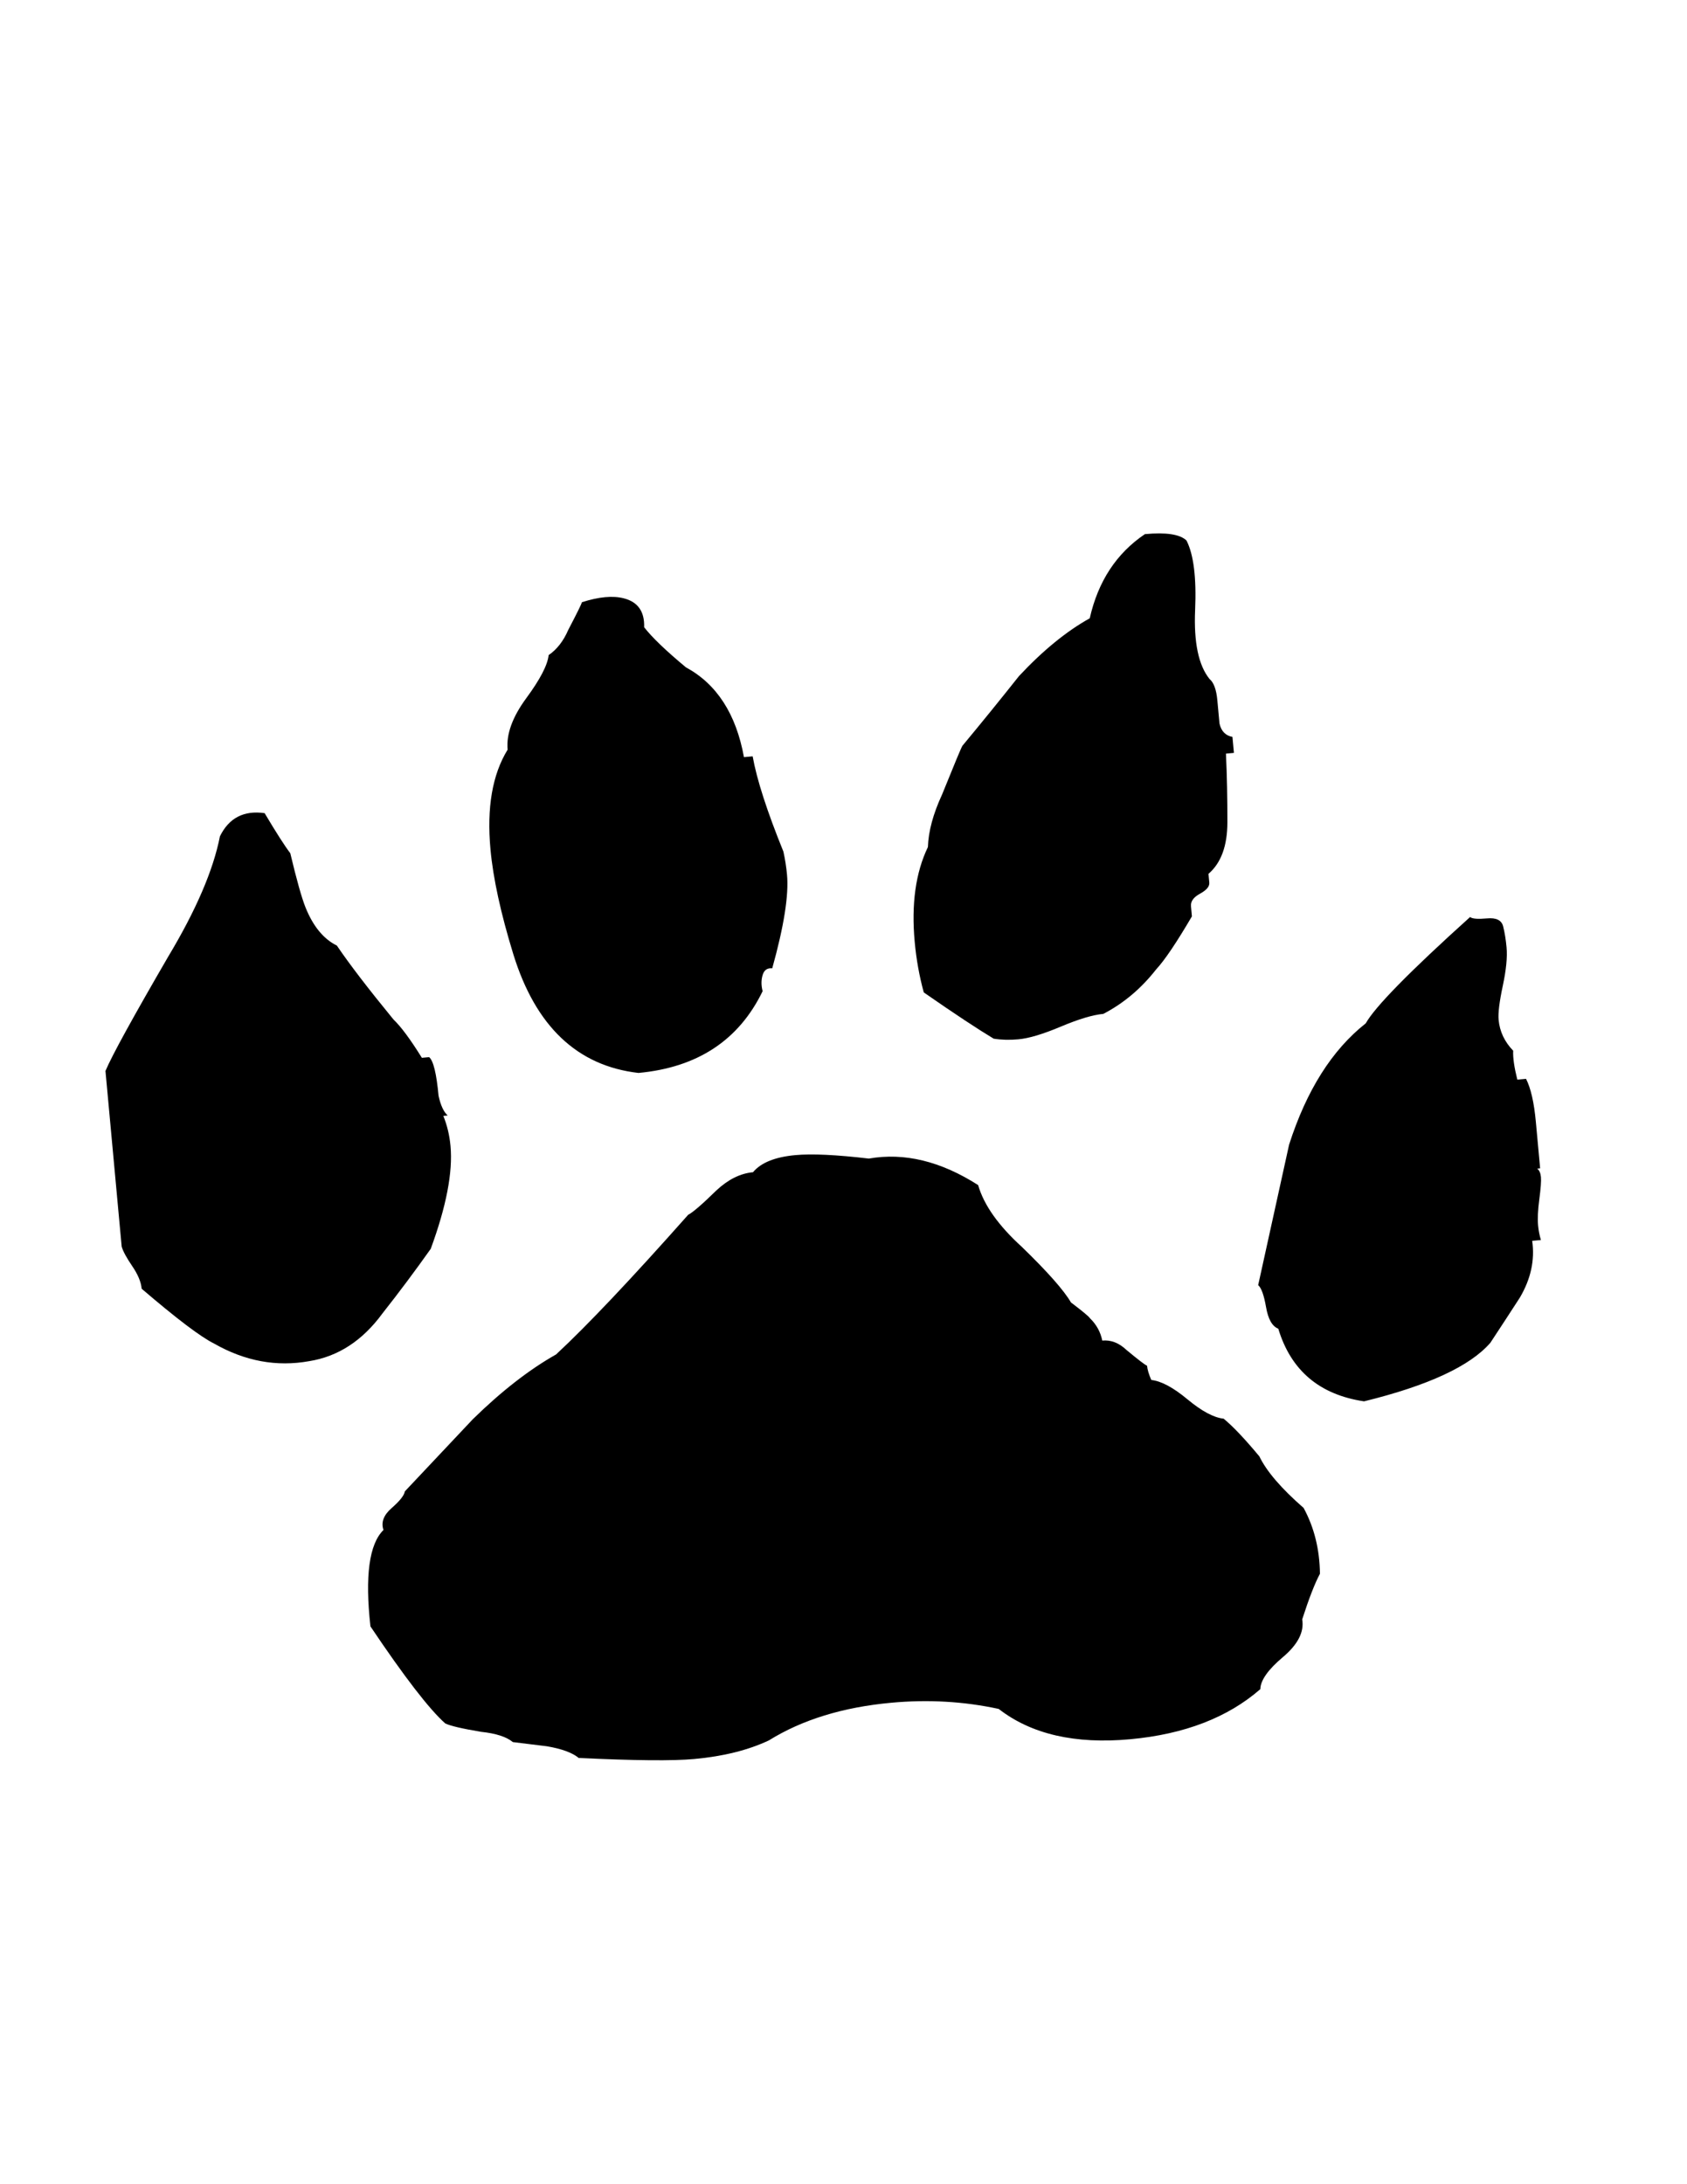 <?xml version="1.0" encoding="utf-8"?>
<!-- Generator: Adobe Illustrator 16.0.0, SVG Export Plug-In . SVG Version: 6.00 Build 0)  -->
<!DOCTYPE svg PUBLIC "-//W3C//DTD SVG 1.1//EN" "http://www.w3.org/Graphics/SVG/1.1/DTD/svg11.dtd">
<svg version="1.1" id="Layer_1" xmlns="http://www.w3.org/2000/svg" xmlns:xlink="http://www.w3.org/1999/xlink" x="0px" y="0px"
	 width="612px" height="792px" viewBox="0 0 612 792" enable-background="new 0 0 612 792" xml:space="preserve">
<g>
	<path d="M362.299,619.664c-12.645-2.732-25.635-3.477-38.97-2.242c-17.556,1.616-32.356,6.173-44.407,13.662
		c-7.466,3.513-16.462,5.764-26.992,6.735c-7.721,0.717-21.713,0.59-41.984-0.372c-2.301-1.906-6.15-3.322-11.542-4.239
		c-8.238-1.008-12.354-1.517-12.354-1.517c-2.296-1.915-6.132-3.149-11.492-3.721c-6.831-1.135-11.175-2.152-13.026-3.041
		c-5.782-5.129-14.833-16.867-27.146-35.193c-2.038-18.219-0.458-29.875,4.734-34.958c-0.958-2.741,0.032-5.401,2.987-7.97
		c2.945-2.578,4.53-4.584,4.752-6.019c8.061-8.533,16.285-17.257,24.664-26.171c10.389-10.166,20.465-18,30.224-23.502
		c11.41-10.611,27.373-27.486,47.893-50.615c1.688-0.871,5.133-3.84,10.326-8.924c4.239-3.93,8.642-6.109,13.204-6.526
		c2.868-3.458,7.988-5.519,15.359-6.2c5.968-0.553,14.86-0.136,26.66,1.253c12.899-2.251,26.116,0.953,39.651,9.613
		c2.088,7.243,7.389,14.714,15.885,22.431c9.332,9.05,15.26,15.758,17.792,20.125c4.176,3.158,6.481,5.064,6.899,5.736
		c2.333,2.26,3.821,4.957,4.457,8.088c3.159-0.299,6.1,0.854,8.814,3.432c4.221,3.504,6.699,5.4,7.435,5.691
		c0.127,1.398,0.645,3.123,1.533,5.165c3.577,0.382,7.952,2.714,13.127,7.017c5.183,4.303,9.549,6.637,13.126,7.018
		c3.458,2.868,7.77,7.426,12.953,13.67c2.623,5.43,7.979,11.656,16.059,18.7c3.84,7.081,5.818,15.032,5.918,23.874
		c-1.807,3.358-3.958,8.859-6.436,16.529c0.771,4.53-1.553,9.078-6.963,13.653c-5.428,4.565-8.16,8.451-8.224,11.646
		c-11.792,10.284-27.515,16.349-47.176,18.164C390.031,632.5,374.118,628.842,362.299,619.664L362.299,619.664z M463.731,481.795
		c-2.206-0.862-3.686-3.467-4.439-7.824c-0.763-4.357-1.716-7.008-2.859-7.971c3.74-16.975,7.48-33.968,11.22-50.951
		c6.327-19.699,15.596-34.359,27.805-43.981c3.341-5.973,15.958-18.822,37.854-38.547c0.771,0.64,2.822,0.803,6.154,0.495
		c3.331-0.309,5.283,0.663,5.846,2.914c0.563,2.251,0.972,4.779,1.226,7.584c0.327,3.513-0.127,8.151-1.361,13.934
		c-1.235,5.778-1.743,9.895-1.517,12.354c0.391,4.212,2.151,7.947,5.283,11.192c-0.127,2.492,0.372,5.987,1.498,10.484l3.159-0.295
		c1.725,3.381,2.923,8.583,3.567,15.6c0.971,10.535,1.488,16.153,1.552,16.853l-1.053,0.1c0.763,0.636,1.217,1.652,1.344,3.06
		c0.136,1.406-0.063,4.076-0.581,8.016c-0.526,3.939-0.672,7.144-0.445,9.604c0.164,1.752,0.5,3.494,1.018,5.22l-3.159,0.29
		c0.998,6.98-0.499,13.844-4.476,20.588c-3.404,5.266-6.972,10.73-10.702,16.385c-7.353,8.47-22.63,15.541-45.823,21.232
		C478.682,505.724,468.315,496.945,463.731,481.795L463.731,481.795z M51.39,467.299c-0.222-2.451-1.361-5.184-3.408-8.18
		c-2.047-2.995-3.327-5.355-3.84-7.08l-5.882-63.706c2.324-5.524,9.899-19.322,22.726-41.394
		c10.126-16.861,16.394-31.426,18.799-43.686c3.277-6.676,8.683-9.472,16.212-8.401c4.194,7.044,7.298,11.892,9.313,14.538
		c2.311,9.7,4.158,16.258,5.533,19.667c2.75,6.831,6.541,11.433,11.365,13.821c4.507,6.663,11.352,15.59,20.524,26.778
		c2.719,2.583,6.155,7.221,10.317,13.916l2.632-0.245c1.534,1.275,2.673,5.95,3.418,14.024c0.762,3.468,1.865,5.846,3.313,7.131
		l-1.58,0.145c1.38,3.414,2.242,7.045,2.601,10.912c0.876,9.477-1.516,21.912-7.176,37.299c-5.637,7.952-11.465,15.75-17.488,23.384
		c-7.23,9.876-16.076,15.649-26.543,17.329c-11.837,2.151-23.361,0.027-34.571-6.373C72.832,484.791,64.076,478.164,51.39,467.299
		L51.39,467.299z M335.121,359.857c-1.606-5.874-2.705-11.964-3.286-18.287c-1.271-13.685,0.327-25.163,4.784-34.422
		c0.182-5.688,1.897-12.037,5.146-19.063c4.611-11.401,7.071-17.292,7.39-17.678c7.008-8.433,13.843-16.853,20.506-25.254
		c8.696-9.3,17.256-16.285,25.671-20.955c3.014-13.38,9.686-23.552,20.016-30.523c7.726-0.712,12.754,0.059,15.087,2.324
		c2.588,5.069,3.631,13.471,3.123,25.199c-0.509,11.729,1.234,20.066,5.229,25.004c1.534,1.275,2.479,3.845,2.832,7.703
		c0.526,5.619,0.781,8.424,0.781,8.424c0.607,2.778,2.178,4.402,4.702,4.879l0.535,5.792l-2.896,0.268
		c0.391,8.102,0.535,16.407,0.526,24.904c-0.009,8.501-2.27,14.729-6.862,18.695c0.1,1.048,0.199,2.102,0.299,3.154
		c0.128,1.407-0.989,2.746-3.35,4.026c-2.359,1.28-3.458,2.8-3.295,4.552c0.1,1.058,0.209,2.283,0.336,3.686
		c-5.501,9.359-9.776,15.772-12.999,19.258c-5.383,6.867-11.701,12.228-19.135,16.099c-3.858,0.358-8.941,1.893-15.414,4.611
		c-6.473,2.723-11.556,4.257-15.413,4.611c-3.159,0.295-6.173,0.218-8.96-0.236C354.855,373.255,346.368,367.664,335.121,359.857
		L335.121,359.857z M186.214,345.996c-4.552-14.801-7.312-27.469-8.283-37.999c-1.394-15.096,0.676-27.146,6.218-36.156
		c-0.522-5.61,1.738-11.837,6.771-18.677c5.034-6.835,7.739-12.042,8.115-15.618c2.996-2.047,5.37-5.097,7.117-9.15
		c3.309-6.327,4.952-9.663,4.92-10.013c6.186-1.992,11.274-2.46,15.268-1.412c5.075,1.303,7.521,4.789,7.339,10.471
		c2.814,3.635,7.861,8.478,15.146,14.533c11.179,6.046,18.2,16.902,21.064,32.57l3.155-0.291
		c1.484,8.356,5.201,19.871,11.156,34.544c0.612,2.778,1.048,5.569,1.307,8.378c0.681,7.371-1.103,18.682-5.36,33.945
		c-1.789-0.186-2.95,0.626-3.49,2.446c-0.54,1.82-0.54,3.768,0.004,5.842c-8.624,17.787-23.638,27.668-45.052,29.647
		C209.43,386.509,194.297,372.153,186.214,345.996L186.214,345.996z"/>
</g>
</svg>
